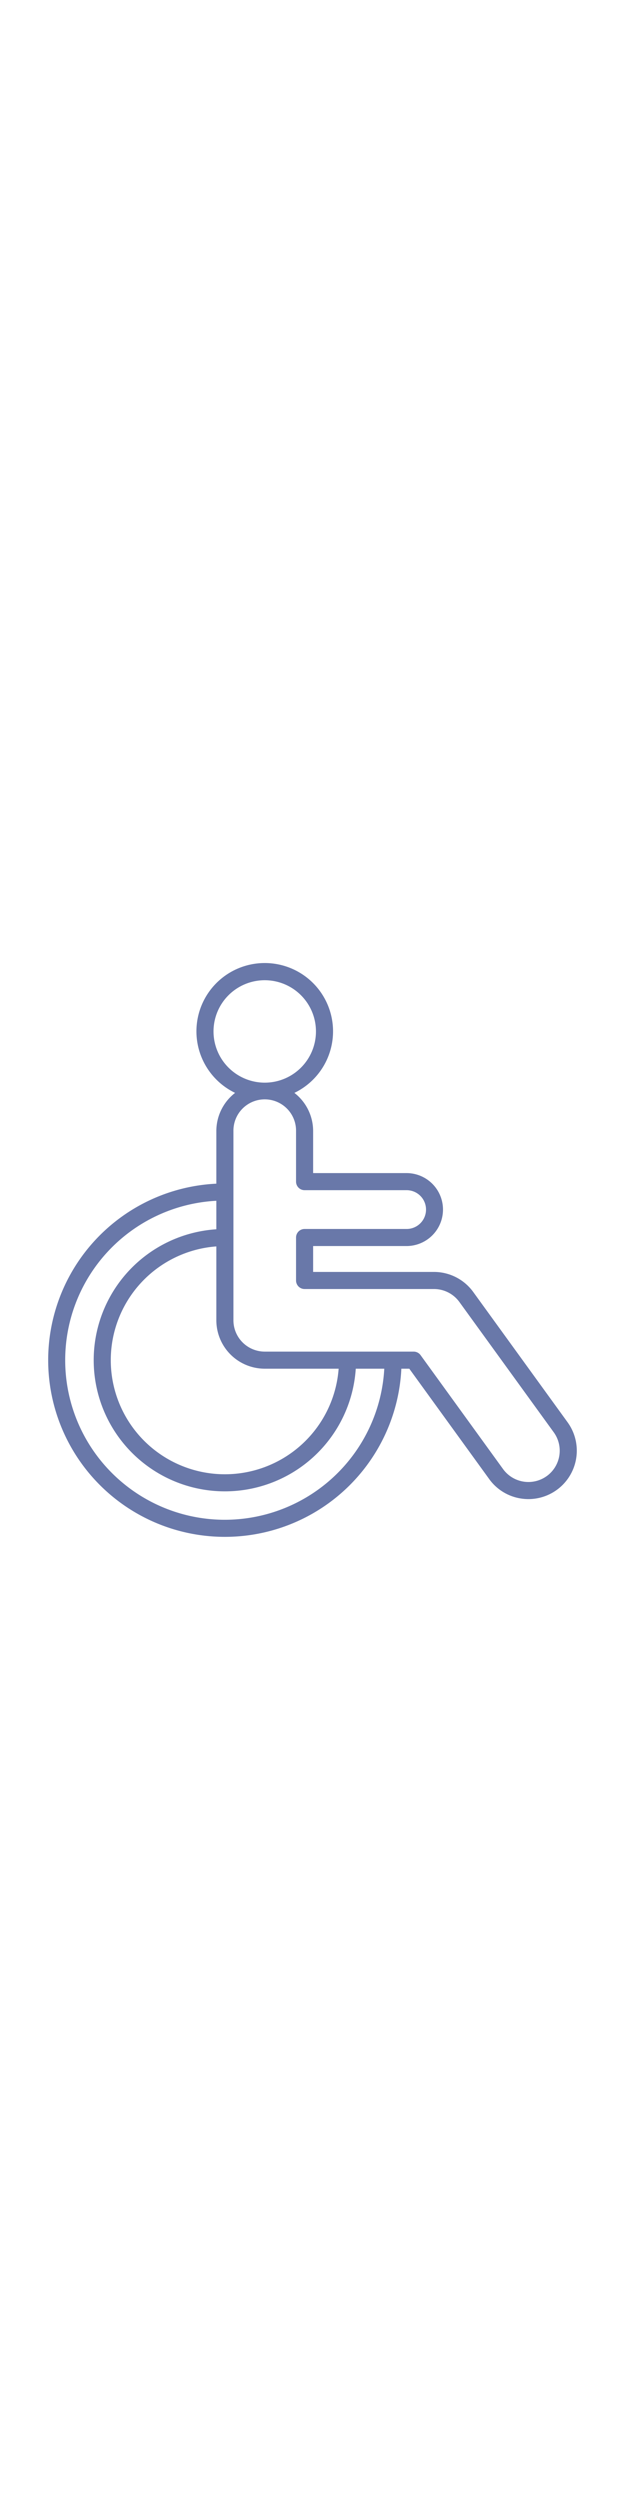 <svg height="512" viewBox="0 0 128 128" xmlns="http://www.w3.org/2000/svg"><path fill="#6978a9" d="m116.249 99.291-19.335-26.7a9.938 9.938 0 0 0 -8.027-4.1h-24.757v-5.3h19.21a7.472 7.472 0 0 0 0-14.943h-19.21v-8.608a9.893 9.893 0 0 0 -3.84-7.818 13.99 13.99 0 1 0 -12.143 0 9.89 9.89 0 0 0 -3.84 7.818v10.776a36.188 36.188 0 1 0 37.893 37.894h1.623l16.367 22.606a9.846 9.846 0 0 0 6.461 3.974 10.047 10.047 0 0 0 1.588.127 9.915 9.915 0 0 0 8.008-15.726zm-72.52-80.052a10.489 10.489 0 1 1 10.49 10.489 10.5 10.5 0 0 1 -10.49-10.489zm10.49 69.071h15.134a23.365 23.365 0 1 1 -25.046-25.045v15.135a9.922 9.922 0 0 0 9.912 9.91zm-8.162 30.94a32.688 32.688 0 0 1 -1.75-65.33v5.836a26.865 26.865 0 1 0 28.555 28.554h5.838a32.729 32.729 0 0 1 -32.643 30.94zm65.922-8.953a6.413 6.413 0 0 1 -8.953-1.434l-16.89-23.329a1.751 1.751 0 0 0 -1.417-.724h-30.5a6.418 6.418 0 0 1 -6.412-6.41v-38.76a6.412 6.412 0 1 1 12.823 0v10.36a1.749 1.749 0 0 0 1.75 1.75h20.96a3.972 3.972 0 0 1 0 7.943h-20.96a1.75 1.75 0 0 0 -1.75 1.75v8.8a1.749 1.749 0 0 0 1.75 1.75h26.506a6.428 6.428 0 0 1 5.193 2.652l19.334 26.7a6.419 6.419 0 0 1 -1.434 8.955z"/></svg>